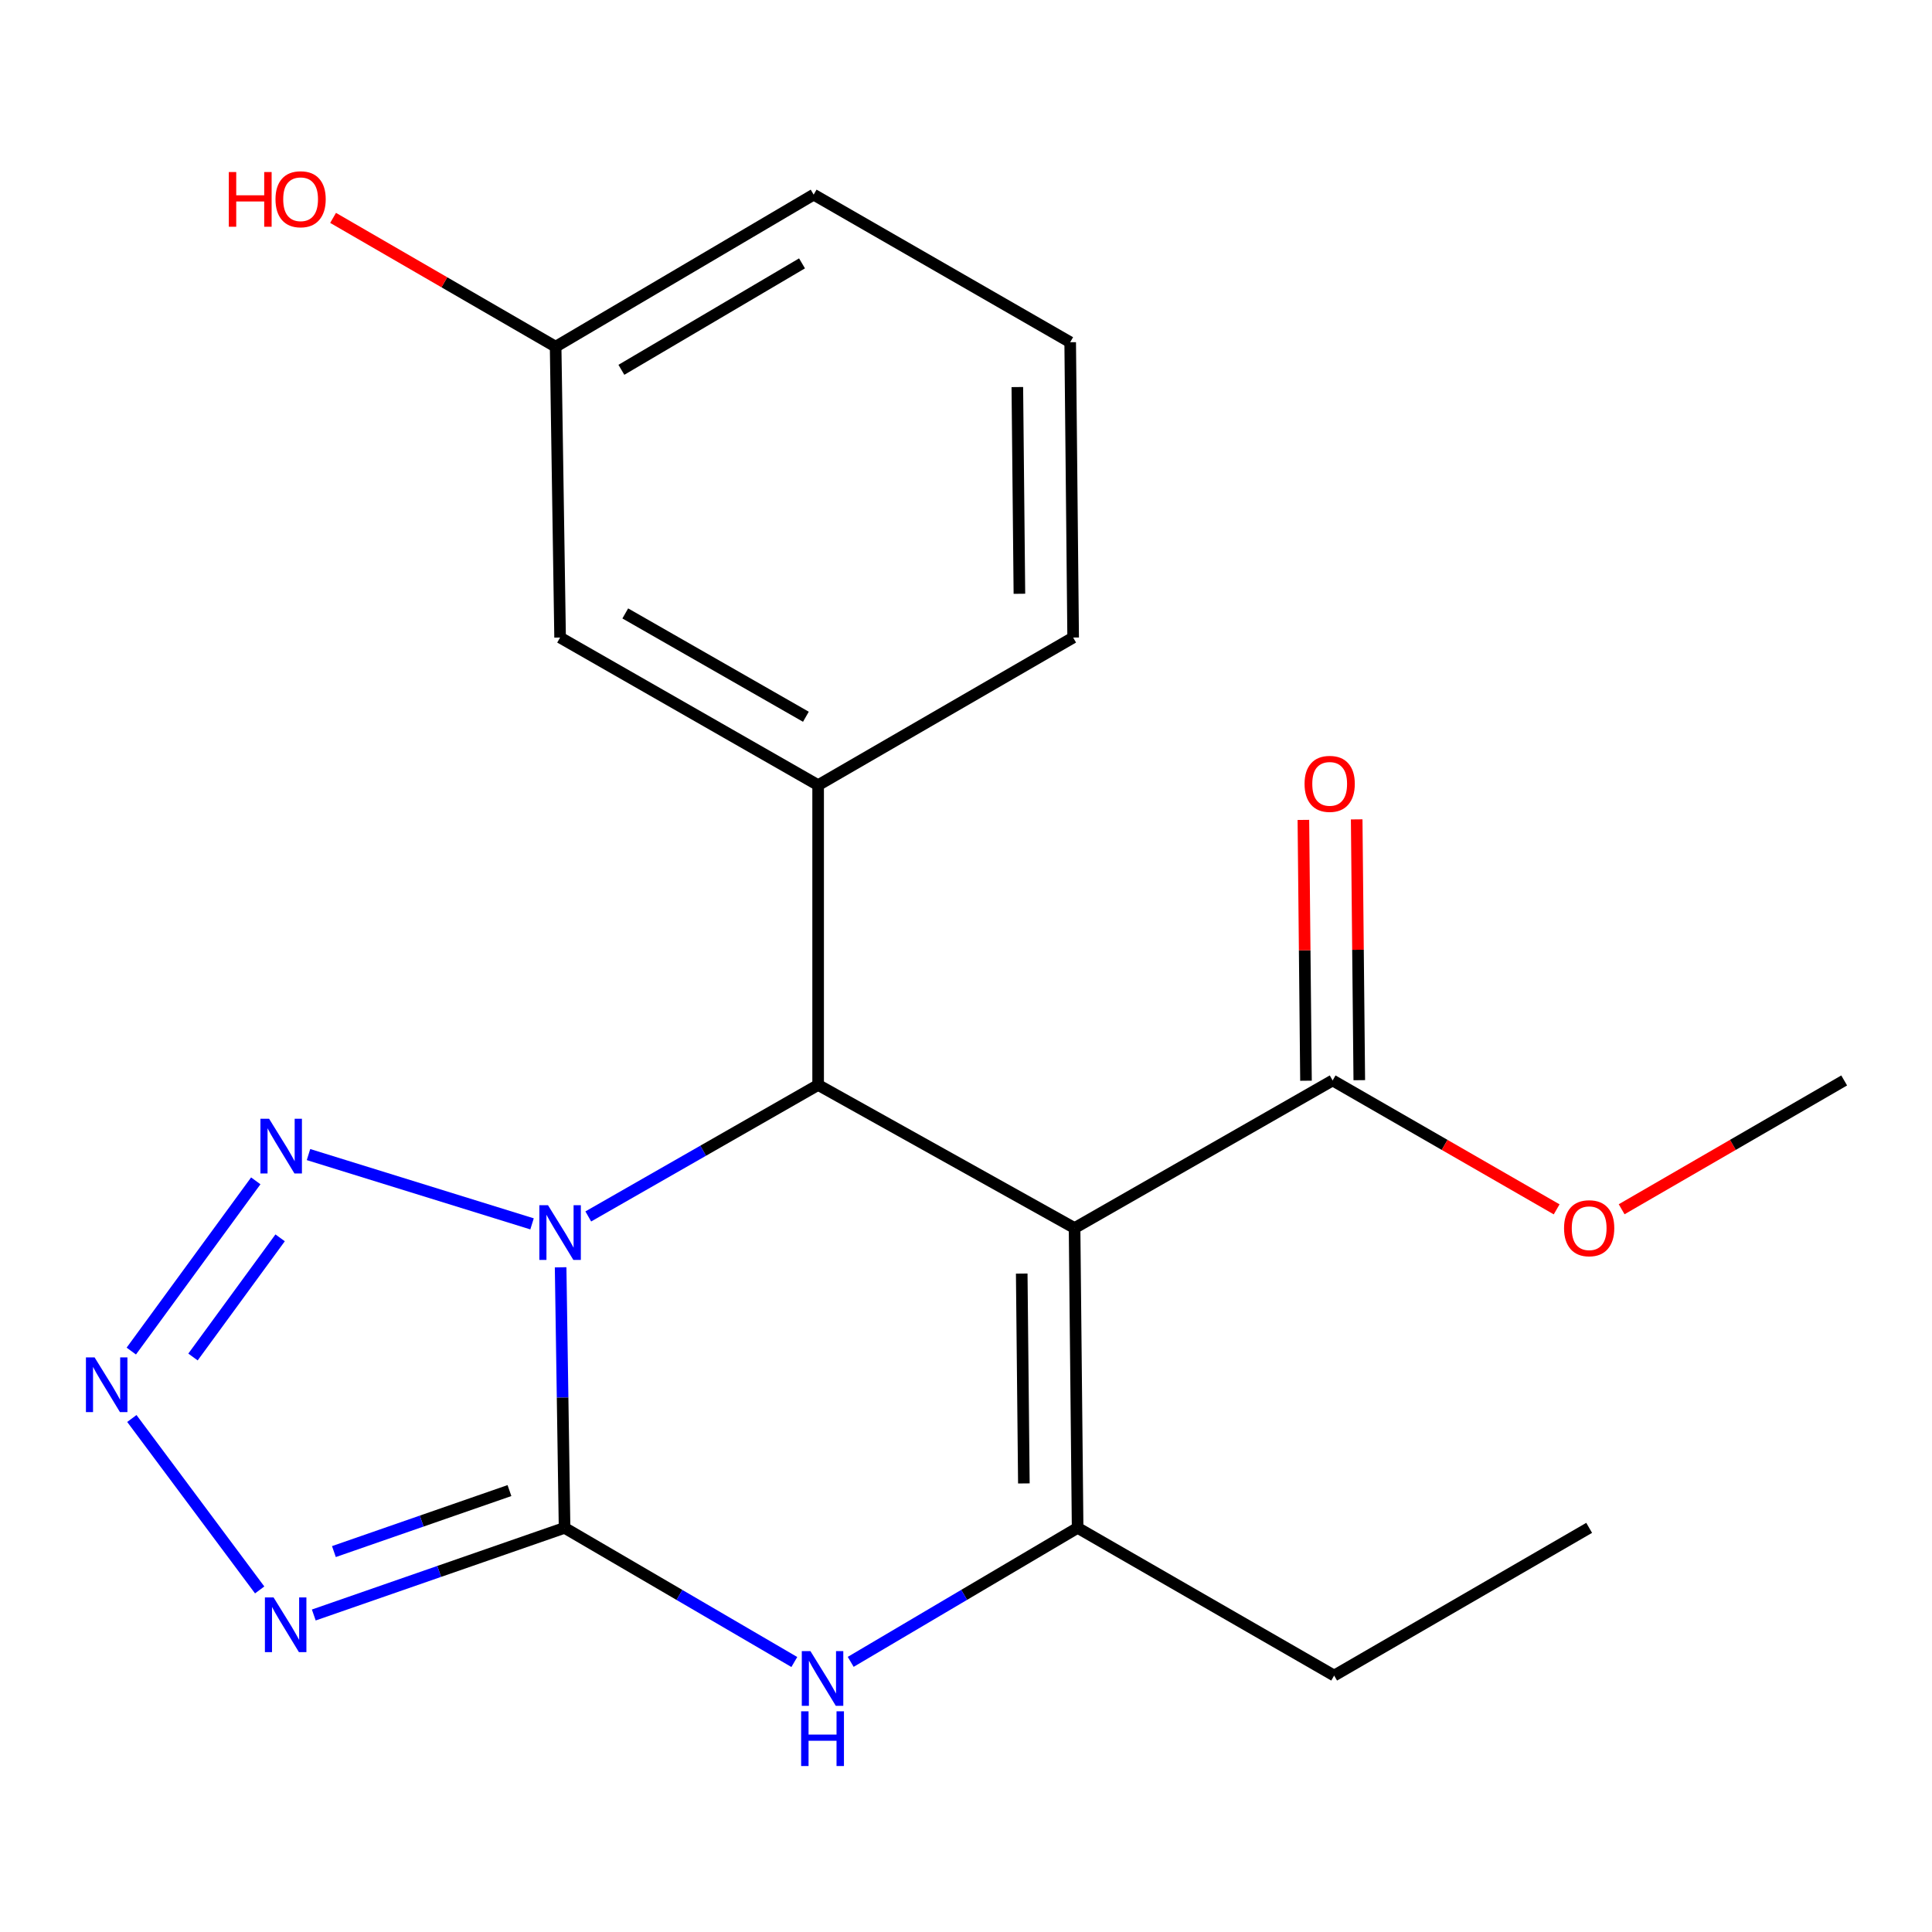 <?xml version='1.0' encoding='iso-8859-1'?>
<svg version='1.1' baseProfile='full'
              xmlns='http://www.w3.org/2000/svg'
                      xmlns:rdkit='http://www.rdkit.org/xml'
                      xmlns:xlink='http://www.w3.org/1999/xlink'
                  xml:space='preserve'
width='1000px' height='1000px' viewBox='0 0 1000 1000'>
<!-- END OF HEADER -->
<rect style='opacity:1.0;fill:#FFFFFF;stroke:none' width='1000' height='1000' x='0' y='0'> </rect>
<path class='bond-0' d='M 290.177,655.955 L 291.198,723.385' style='fill:none;fill-rule:evenodd;stroke:#0000FF;stroke-width:6px;stroke-linecap:butt;stroke-linejoin:miter;stroke-opacity:1' />
<path class='bond-0' d='M 291.198,723.385 L 292.219,790.815' style='fill:none;fill-rule:evenodd;stroke:#000000;stroke-width:6px;stroke-linecap:butt;stroke-linejoin:miter;stroke-opacity:1' />
<path class='bond-2' d='M 304.491,629.629 L 363.978,595.599' style='fill:none;fill-rule:evenodd;stroke:#0000FF;stroke-width:6px;stroke-linecap:butt;stroke-linejoin:miter;stroke-opacity:1' />
<path class='bond-2' d='M 363.978,595.599 L 423.464,561.569' style='fill:none;fill-rule:evenodd;stroke:#000000;stroke-width:6px;stroke-linecap:butt;stroke-linejoin:miter;stroke-opacity:1' />
<path class='bond-6' d='M 275.386,633.473 L 159.678,597.602' style='fill:none;fill-rule:evenodd;stroke:#0000FF;stroke-width:6px;stroke-linecap:butt;stroke-linejoin:miter;stroke-opacity:1' />
<path class='bond-3' d='M 292.219,790.815 L 227.317,813.368' style='fill:none;fill-rule:evenodd;stroke:#000000;stroke-width:6px;stroke-linecap:butt;stroke-linejoin:miter;stroke-opacity:1' />
<path class='bond-3' d='M 227.317,813.368 L 162.414,835.92' style='fill:none;fill-rule:evenodd;stroke:#0000FF;stroke-width:6px;stroke-linecap:butt;stroke-linejoin:miter;stroke-opacity:1' />
<path class='bond-3' d='M 263.693,771.521 L 218.261,787.308' style='fill:none;fill-rule:evenodd;stroke:#000000;stroke-width:6px;stroke-linecap:butt;stroke-linejoin:miter;stroke-opacity:1' />
<path class='bond-3' d='M 218.261,787.308 L 172.829,803.094' style='fill:none;fill-rule:evenodd;stroke:#0000FF;stroke-width:6px;stroke-linecap:butt;stroke-linejoin:miter;stroke-opacity:1' />
<path class='bond-5' d='M 292.219,790.815 L 351.681,825.535' style='fill:none;fill-rule:evenodd;stroke:#000000;stroke-width:6px;stroke-linecap:butt;stroke-linejoin:miter;stroke-opacity:1' />
<path class='bond-5' d='M 351.681,825.535 L 411.142,860.255' style='fill:none;fill-rule:evenodd;stroke:#0000FF;stroke-width:6px;stroke-linecap:butt;stroke-linejoin:miter;stroke-opacity:1' />
<path class='bond-1' d='M 556.196,635.644 L 423.464,561.569' style='fill:none;fill-rule:evenodd;stroke:#000000;stroke-width:6px;stroke-linecap:butt;stroke-linejoin:miter;stroke-opacity:1' />
<path class='bond-4' d='M 556.196,635.644 L 557.775,790.815' style='fill:none;fill-rule:evenodd;stroke:#000000;stroke-width:6px;stroke-linecap:butt;stroke-linejoin:miter;stroke-opacity:1' />
<path class='bond-4' d='M 528.846,659.2 L 529.951,767.82' style='fill:none;fill-rule:evenodd;stroke:#000000;stroke-width:6px;stroke-linecap:butt;stroke-linejoin:miter;stroke-opacity:1' />
<path class='bond-9' d='M 556.196,635.644 L 689.771,559.239' style='fill:none;fill-rule:evenodd;stroke:#000000;stroke-width:6px;stroke-linecap:butt;stroke-linejoin:miter;stroke-opacity:1' />
<path class='bond-8' d='M 423.464,561.569 L 423.464,406.398' style='fill:none;fill-rule:evenodd;stroke:#000000;stroke-width:6px;stroke-linecap:butt;stroke-linejoin:miter;stroke-opacity:1' />
<path class='bond-21' d='M 134.407,822.946 L 68.245,734.211' style='fill:none;fill-rule:evenodd;stroke:#0000FF;stroke-width:6px;stroke-linecap:butt;stroke-linejoin:miter;stroke-opacity:1' />
<path class='bond-12' d='M 557.775,790.815 L 690.553,867.266' style='fill:none;fill-rule:evenodd;stroke:#000000;stroke-width:6px;stroke-linecap:butt;stroke-linejoin:miter;stroke-opacity:1' />
<path class='bond-22' d='M 557.775,790.815 L 499.048,825.496' style='fill:none;fill-rule:evenodd;stroke:#000000;stroke-width:6px;stroke-linecap:butt;stroke-linejoin:miter;stroke-opacity:1' />
<path class='bond-22' d='M 499.048,825.496 L 440.321,860.177' style='fill:none;fill-rule:evenodd;stroke:#0000FF;stroke-width:6px;stroke-linecap:butt;stroke-linejoin:miter;stroke-opacity:1' />
<path class='bond-7' d='M 132.388,611.204 L 67.961,699.311' style='fill:none;fill-rule:evenodd;stroke:#0000FF;stroke-width:6px;stroke-linecap:butt;stroke-linejoin:miter;stroke-opacity:1' />
<path class='bond-7' d='M 144.994,640.705 L 99.895,702.379' style='fill:none;fill-rule:evenodd;stroke:#0000FF;stroke-width:6px;stroke-linecap:butt;stroke-linejoin:miter;stroke-opacity:1' />
<path class='bond-10' d='M 423.464,406.398 L 289.904,329.993' style='fill:none;fill-rule:evenodd;stroke:#000000;stroke-width:6px;stroke-linecap:butt;stroke-linejoin:miter;stroke-opacity:1' />
<path class='bond-10' d='M 417.13,370.99 L 323.638,317.506' style='fill:none;fill-rule:evenodd;stroke:#000000;stroke-width:6px;stroke-linecap:butt;stroke-linejoin:miter;stroke-opacity:1' />
<path class='bond-15' d='M 423.464,406.398 L 555.46,329.993' style='fill:none;fill-rule:evenodd;stroke:#000000;stroke-width:6px;stroke-linecap:butt;stroke-linejoin:miter;stroke-opacity:1' />
<path class='bond-11' d='M 703.565,559.101 L 702.891,491.605' style='fill:none;fill-rule:evenodd;stroke:#000000;stroke-width:6px;stroke-linecap:butt;stroke-linejoin:miter;stroke-opacity:1' />
<path class='bond-11' d='M 702.891,491.605 L 702.218,424.109' style='fill:none;fill-rule:evenodd;stroke:#FF0000;stroke-width:6px;stroke-linecap:butt;stroke-linejoin:miter;stroke-opacity:1' />
<path class='bond-11' d='M 675.978,559.376 L 675.304,491.88' style='fill:none;fill-rule:evenodd;stroke:#000000;stroke-width:6px;stroke-linecap:butt;stroke-linejoin:miter;stroke-opacity:1' />
<path class='bond-11' d='M 675.304,491.88 L 674.63,424.384' style='fill:none;fill-rule:evenodd;stroke:#FF0000;stroke-width:6px;stroke-linecap:butt;stroke-linejoin:miter;stroke-opacity:1' />
<path class='bond-14' d='M 689.771,559.239 L 747.745,592.599' style='fill:none;fill-rule:evenodd;stroke:#000000;stroke-width:6px;stroke-linecap:butt;stroke-linejoin:miter;stroke-opacity:1' />
<path class='bond-14' d='M 747.745,592.599 L 805.719,625.96' style='fill:none;fill-rule:evenodd;stroke:#FF0000;stroke-width:6px;stroke-linecap:butt;stroke-linejoin:miter;stroke-opacity:1' />
<path class='bond-13' d='M 289.904,329.993 L 287.59,179.451' style='fill:none;fill-rule:evenodd;stroke:#000000;stroke-width:6px;stroke-linecap:butt;stroke-linejoin:miter;stroke-opacity:1' />
<path class='bond-20' d='M 690.553,867.266 L 822.549,790.815' style='fill:none;fill-rule:evenodd;stroke:#000000;stroke-width:6px;stroke-linecap:butt;stroke-linejoin:miter;stroke-opacity:1' />
<path class='bond-16' d='M 287.59,179.451 L 229.998,146.114' style='fill:none;fill-rule:evenodd;stroke:#000000;stroke-width:6px;stroke-linecap:butt;stroke-linejoin:miter;stroke-opacity:1' />
<path class='bond-16' d='M 229.998,146.114 L 172.407,112.777' style='fill:none;fill-rule:evenodd;stroke:#FF0000;stroke-width:6px;stroke-linecap:butt;stroke-linejoin:miter;stroke-opacity:1' />
<path class='bond-23' d='M 287.59,179.451 L 421.15,100.746' style='fill:none;fill-rule:evenodd;stroke:#000000;stroke-width:6px;stroke-linecap:butt;stroke-linejoin:miter;stroke-opacity:1' />
<path class='bond-23' d='M 321.63,191.414 L 415.122,136.321' style='fill:none;fill-rule:evenodd;stroke:#000000;stroke-width:6px;stroke-linecap:butt;stroke-linejoin:miter;stroke-opacity:1' />
<path class='bond-19' d='M 839.362,625.912 L 896.954,592.575' style='fill:none;fill-rule:evenodd;stroke:#FF0000;stroke-width:6px;stroke-linecap:butt;stroke-linejoin:miter;stroke-opacity:1' />
<path class='bond-19' d='M 896.954,592.575 L 954.545,559.239' style='fill:none;fill-rule:evenodd;stroke:#000000;stroke-width:6px;stroke-linecap:butt;stroke-linejoin:miter;stroke-opacity:1' />
<path class='bond-17' d='M 555.46,329.993 L 553.928,177.136' style='fill:none;fill-rule:evenodd;stroke:#000000;stroke-width:6px;stroke-linecap:butt;stroke-linejoin:miter;stroke-opacity:1' />
<path class='bond-17' d='M 527.643,307.341 L 526.57,200.341' style='fill:none;fill-rule:evenodd;stroke:#000000;stroke-width:6px;stroke-linecap:butt;stroke-linejoin:miter;stroke-opacity:1' />
<path class='bond-18' d='M 553.928,177.136 L 421.15,100.746' style='fill:none;fill-rule:evenodd;stroke:#000000;stroke-width:6px;stroke-linecap:butt;stroke-linejoin:miter;stroke-opacity:1' />
<path  class='atom-0' d='M 283.644 623.814
L 292.924 638.814
Q 293.844 640.294, 295.324 642.974
Q 296.804 645.654, 296.884 645.814
L 296.884 623.814
L 300.644 623.814
L 300.644 652.134
L 296.764 652.134
L 286.804 635.734
Q 285.644 633.814, 284.404 631.614
Q 283.204 629.414, 282.844 628.734
L 282.844 652.134
L 279.164 652.134
L 279.164 623.814
L 283.644 623.814
' fill='#0000FF'/>
<path  class='atom-4' d='M 141.594 826.82
L 150.874 841.82
Q 151.794 843.3, 153.274 845.98
Q 154.754 848.66, 154.834 848.82
L 154.834 826.82
L 158.594 826.82
L 158.594 855.14
L 154.714 855.14
L 144.754 838.74
Q 143.594 836.82, 142.354 834.62
Q 141.154 832.42, 140.794 831.74
L 140.794 855.14
L 137.114 855.14
L 137.114 826.82
L 141.594 826.82
' fill='#0000FF'/>
<path  class='atom-6' d='M 419.488 854.623
L 428.768 869.623
Q 429.688 871.103, 431.168 873.783
Q 432.648 876.463, 432.728 876.623
L 432.728 854.623
L 436.488 854.623
L 436.488 882.943
L 432.608 882.943
L 422.648 866.543
Q 421.488 864.623, 420.248 862.423
Q 419.048 860.223, 418.688 859.543
L 418.688 882.943
L 415.008 882.943
L 415.008 854.623
L 419.488 854.623
' fill='#0000FF'/>
<path  class='atom-6' d='M 414.668 885.775
L 418.508 885.775
L 418.508 897.815
L 432.988 897.815
L 432.988 885.775
L 436.828 885.775
L 436.828 914.095
L 432.988 914.095
L 432.988 901.015
L 418.508 901.015
L 418.508 914.095
L 414.668 914.095
L 414.668 885.775
' fill='#0000FF'/>
<path  class='atom-7' d='M 139.279 579.059
L 148.559 594.059
Q 149.479 595.539, 150.959 598.219
Q 152.439 600.899, 152.519 601.059
L 152.519 579.059
L 156.279 579.059
L 156.279 607.379
L 152.399 607.379
L 142.439 590.979
Q 141.279 589.059, 140.039 586.859
Q 138.839 584.659, 138.479 583.979
L 138.479 607.379
L 134.799 607.379
L 134.799 579.059
L 139.279 579.059
' fill='#0000FF'/>
<path  class='atom-8' d='M 48.957 702.579
L 58.237 717.579
Q 59.157 719.059, 60.637 721.739
Q 62.117 724.419, 62.197 724.579
L 62.197 702.579
L 65.957 702.579
L 65.957 730.899
L 62.077 730.899
L 52.117 714.499
Q 50.957 712.579, 49.717 710.379
Q 48.517 708.179, 48.157 707.499
L 48.157 730.899
L 44.477 730.899
L 44.477 702.579
L 48.957 702.579
' fill='#0000FF'/>
<path  class='atom-12' d='M 675.238 405.727
Q 675.238 398.927, 678.598 395.127
Q 681.958 391.327, 688.238 391.327
Q 694.518 391.327, 697.878 395.127
Q 701.238 398.927, 701.238 405.727
Q 701.238 412.607, 697.838 416.527
Q 694.438 420.407, 688.238 420.407
Q 681.998 420.407, 678.598 416.527
Q 675.238 412.647, 675.238 405.727
M 688.238 417.207
Q 692.558 417.207, 694.878 414.327
Q 697.238 411.407, 697.238 405.727
Q 697.238 400.167, 694.878 397.367
Q 692.558 394.527, 688.238 394.527
Q 683.918 394.527, 681.558 397.327
Q 679.238 400.127, 679.238 405.727
Q 679.238 411.447, 681.558 414.327
Q 683.918 417.207, 688.238 417.207
' fill='#FF0000'/>
<path  class='atom-15' d='M 809.549 635.724
Q 809.549 628.924, 812.909 625.124
Q 816.269 621.324, 822.549 621.324
Q 828.829 621.324, 832.189 625.124
Q 835.549 628.924, 835.549 635.724
Q 835.549 642.604, 832.149 646.524
Q 828.749 650.404, 822.549 650.404
Q 816.309 650.404, 812.909 646.524
Q 809.549 642.644, 809.549 635.724
M 822.549 647.204
Q 826.869 647.204, 829.189 644.324
Q 831.549 641.404, 831.549 635.724
Q 831.549 630.164, 829.189 627.364
Q 826.869 624.524, 822.549 624.524
Q 818.229 624.524, 815.869 627.324
Q 813.549 630.124, 813.549 635.724
Q 813.549 641.444, 815.869 644.324
Q 818.229 647.204, 822.549 647.204
' fill='#FF0000'/>
<path  class='atom-17' d='M 118.434 89.045
L 122.274 89.045
L 122.274 101.085
L 136.754 101.085
L 136.754 89.045
L 140.594 89.045
L 140.594 117.365
L 136.754 117.365
L 136.754 104.285
L 122.274 104.285
L 122.274 117.365
L 118.434 117.365
L 118.434 89.045
' fill='#FF0000'/>
<path  class='atom-17' d='M 142.594 103.125
Q 142.594 96.325, 145.954 92.525
Q 149.314 88.725, 155.594 88.725
Q 161.874 88.725, 165.234 92.525
Q 168.594 96.325, 168.594 103.125
Q 168.594 110.005, 165.194 113.925
Q 161.794 117.805, 155.594 117.805
Q 149.354 117.805, 145.954 113.925
Q 142.594 110.045, 142.594 103.125
M 155.594 114.605
Q 159.914 114.605, 162.234 111.725
Q 164.594 108.805, 164.594 103.125
Q 164.594 97.565, 162.234 94.765
Q 159.914 91.925, 155.594 91.925
Q 151.274 91.925, 148.914 94.725
Q 146.594 97.525, 146.594 103.125
Q 146.594 108.845, 148.914 111.725
Q 151.274 114.605, 155.594 114.605
' fill='#FF0000'/>
</svg>
